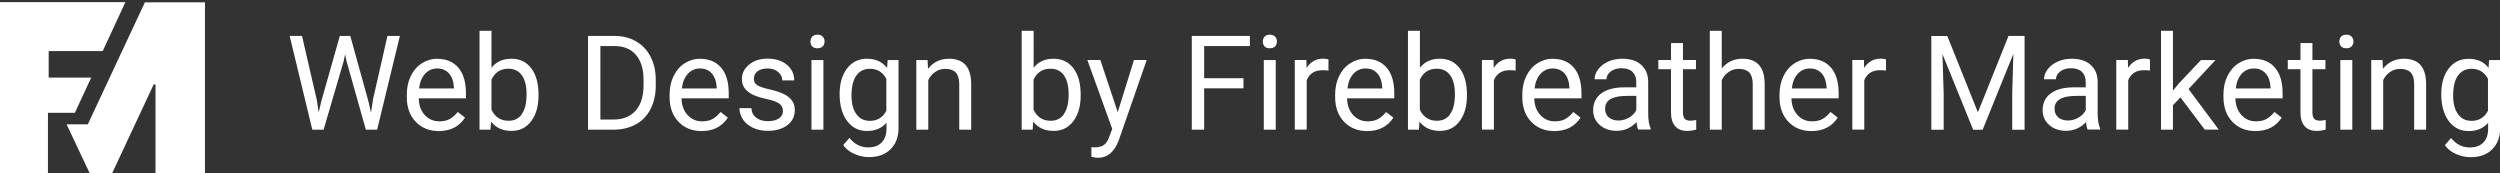 <svg xmlns="http://www.w3.org/2000/svg" xmlns:xlink="http://www.w3.org/1999/xlink" id="Layer_1" viewBox="0 0 303.47 21"><rect x="0" y="0" width="303.47" height="21" fill="#333333" stroke="none"/><defs><style>      .cls-1 {        fill: none;      }      .cls-2 {        fill-rule: evenodd;      }      .cls-2, .cls-3 {        fill: #fff;      }      .cls-4 {        isolation: isolate;      }      .cls-5 {        clip-path: url(#clippath-1);      }      .cls-6 {        clip-path: url(#clippath);      }    </style><clipPath id="clippath"><rect class="cls-1" y=".26" width="24.88" height="20.95"></rect></clipPath><clipPath id="clippath-1"><rect class="cls-1" y=".26" width="24.88" height="20.95"></rect></clipPath></defs><g id="Web_Design_by_Firebreather_Marketing" class="cls-4"><g id="Web_Design_by_Firebreather_Marketing-2"><path class="cls-2" d="M45.27,12.15l-.24,1.53-.31-1.38-2.2-7.94h-1.27l-2.25,7.94-.32,1.35-.22-1.5-1.8-7.79h-1.5l2.75,11.38h1.37l2.43-8.29.18-.87.18.87,2.34,8.29h1.37l2.76-11.38h-1.51l-1.77,7.78h.01ZM53.07,7.13c-.67,0-1.3.19-1.87.56-.58.37-1.02.89-1.34,1.55s-.48,1.41-.48,2.25v.27c0,1.26.36,2.27,1.08,3.02s1.65,1.13,2.8,1.13c1.42,0,2.48-.54,3.19-1.63l-.88-.69c-.27.34-.58.62-.93.83s-.79.31-1.3.31c-.72,0-1.31-.26-1.78-.77-.47-.51-.71-1.19-.73-2.02h5.73v-.6c0-1.35-.3-2.39-.91-3.11-.61-.72-1.46-1.09-2.56-1.09h-.02ZM55.1,10.74h-4.23c.09-.77.34-1.36.73-1.79.4-.42.89-.64,1.47-.64s1.08.2,1.44.61c.35.4.55.97.59,1.71v.11ZM62.07,7.13c-1.03,0-1.83.36-2.41,1.09V3.74h-1.45v12h1.33l.07-.98c.58.76,1.41,1.13,2.48,1.13,1,0,1.8-.39,2.39-1.18.59-.78.89-1.82.89-3.11v-.12c0-1.35-.29-2.41-.88-3.19-.59-.78-1.39-1.16-2.42-1.16ZM63.35,13.86c-.39.54-.92.8-1.62.8-.94,0-1.63-.44-2.07-1.33v-3.66c.42-.89,1.1-1.33,2.05-1.33.71,0,1.26.27,1.64.8.38.54.57,1.3.57,2.28,0,1.08-.19,1.89-.58,2.42v.02ZM77.21,5.02c-.76-.44-1.64-.66-2.62-.66h-3.21v11.38h3.15c1.02-.01,1.92-.23,2.68-.66.77-.43,1.36-1.05,1.77-1.86.41-.81.62-1.75.62-2.82v-.73c0-1.05-.21-1.97-.63-2.78-.41-.81-1-1.43-1.76-1.87ZM78.12,10.36c0,1.33-.32,2.35-.96,3.07s-1.54,1.08-2.7,1.08h-1.58V5.59h1.75c1.11.01,1.98.37,2.58,1.09.61.72.91,1.72.91,3.01,0,0,0,.67,0,.67ZM84.97,7.13c-.67,0-1.3.19-1.87.56-.58.37-1.02.89-1.34,1.55s-.48,1.41-.48,2.25v.27c0,1.26.36,2.27,1.08,3.02s1.65,1.13,2.8,1.13c1.42,0,2.48-.54,3.19-1.63l-.88-.69c-.27.34-.58.62-.93.83s-.79.31-1.3.31c-.72,0-1.31-.26-1.78-.77s-.71-1.19-.73-2.02h5.73v-.6c0-1.35-.3-2.39-.91-3.11-.61-.72-1.46-1.09-2.56-1.09h-.02ZM87,10.74h-4.23c.09-.77.34-1.36.73-1.79.4-.42.89-.64,1.47-.64s1.08.2,1.44.61c.35.4.55.97.59,1.71v.11ZM95.17,11.43c-.45-.22-1.03-.42-1.75-.58s-1.22-.33-1.5-.51-.41-.44-.41-.79c0-.37.15-.67.45-.9.3-.23.71-.34,1.23-.34s.93.14,1.27.43.5.63.5,1.02h1.45c0-.77-.3-1.4-.89-1.9-.6-.49-1.37-.74-2.33-.74s-1.66.24-2.25.72c-.59.48-.88,1.07-.88,1.76,0,.42.1.78.31,1.08s.52.56.95.78,1.01.41,1.74.56c.73.16,1.24.34,1.54.56.29.22.44.52.44.91s-.17.67-.5.89-.77.33-1.32.33c-.59,0-1.07-.14-1.43-.43-.36-.28-.56-.67-.58-1.15h-1.45c0,.5.15.96.44,1.39s.7.76,1.22,1c.52.24,1.12.36,1.8.36.96,0,1.75-.23,2.35-.68.6-.46.91-1.06.91-1.82,0-.45-.11-.84-.32-1.15-.22-.31-.55-.58-1-.81h.01ZM98.5,15.74h1.45V7.29h-1.45v8.45ZM99.23,4.21c-.28,0-.49.08-.64.24-.14.16-.21.36-.21.59s.07.43.21.59c.14.16.36.23.64.23s.49-.08.64-.23c.15-.16.22-.35.22-.59s-.07-.43-.22-.59c-.15-.16-.36-.24-.64-.24ZM107.66,8.22c-.58-.73-1.38-1.09-2.41-1.09s-1.81.39-2.42,1.17c-.61.78-.91,1.83-.91,3.14s.31,2.46.92,3.26,1.41,1.2,2.4,1.2,1.79-.33,2.37-1v.73c0,.72-.2,1.28-.59,1.67-.39.4-.94.59-1.64.59-.9,0-1.65-.38-2.27-1.15l-.75.87c.31.45.75.81,1.34,1.07.58.26,1.18.39,1.79.39,1.09,0,1.96-.31,2.61-.95s.97-1.49.97-2.59V7.29h-1.32l-.07.94h-.02ZM107.6,13.43c-.43.83-1.1,1.24-2.01,1.24-.7,0-1.25-.27-1.64-.82-.39-.54-.59-1.29-.59-2.25,0-1.07.2-1.88.59-2.43.4-.55.95-.82,1.65-.82.89,0,1.55.4,1.99,1.21v3.86h.01ZM115.18,7.13c-1.04,0-1.89.41-2.53,1.22l-.05-1.06h-1.37v8.45h1.45v-6.02c.2-.41.47-.73.83-.98.35-.25.77-.38,1.23-.38.58,0,1,.15,1.28.44.27.29.41.74.42,1.35v5.59h1.45v-5.59c-.02-2.02-.92-3.02-2.7-3.02h0ZM127.88,7.13c-1.03,0-1.83.36-2.41,1.09V3.74h-1.45v12h1.33l.07-.98c.58.76,1.41,1.13,2.48,1.13,1,0,1.8-.39,2.39-1.18.59-.78.89-1.82.89-3.11v-.12c0-1.35-.29-2.41-.88-3.19-.59-.78-1.39-1.16-2.42-1.16ZM129.15,13.86c-.39.54-.92.8-1.62.8-.94,0-1.63-.44-2.07-1.33v-3.66c.42-.89,1.1-1.33,2.05-1.33.71,0,1.26.27,1.64.8.38.54.57,1.3.57,2.28,0,1.08-.19,1.89-.58,2.42v.02ZM135.68,13.62l-2.11-6.34h-1.58l3.02,8.36-.32.86c-.18.53-.4.89-.68,1.09s-.66.3-1.14.3l-.39-.03v1.17l.54.1.27.02c1.15,0,1.98-.7,2.51-2.11l3.4-9.76h-1.55l-1.97,6.34h0ZM144.67,15.74h1.5v-5.02h4.77v-1.23h-4.77v-3.9h5.55v-1.23h-7.05v11.38ZM153.41,15.74h1.45V7.29h-1.45v8.45ZM154.14,4.21c-.28,0-.49.08-.64.24-.14.16-.21.36-.21.59s.07.43.21.59c.14.16.36.23.64.23s.49-.08.64-.23c.15-.16.22-.35.22-.59s-.07-.43-.22-.59c-.15-.16-.36-.24-.64-.24ZM158.6,8.26l-.02-.98h-1.41v8.45h1.45v-6c.34-.81.98-1.21,1.93-1.21.26,0,.49.02.71.05v-1.34c-.15-.07-.36-.11-.64-.11-.87,0-1.54.38-2.02,1.13h0ZM165.76,7.13c-.67,0-1.3.19-1.87.56-.58.37-1.02.89-1.34,1.55-.32.66-.48,1.41-.48,2.25v.27c0,1.26.36,2.27,1.08,3.02s1.65,1.13,2.8,1.13c1.42,0,2.48-.54,3.19-1.63l-.88-.69c-.27.34-.58.62-.93.83-.35.21-.79.31-1.3.31-.72,0-1.31-.26-1.78-.77s-.71-1.19-.73-2.02h5.73v-.6c0-1.35-.3-2.39-.91-3.11-.61-.72-1.46-1.09-2.56-1.09h-.02ZM167.79,10.74h-4.23c.09-.77.34-1.36.73-1.79.4-.42.89-.64,1.47-.64s1.08.2,1.44.61c.35.4.55.97.59,1.71v.11ZM174.77,7.13c-1.03,0-1.83.36-2.41,1.09V3.74h-1.45v12h1.33l.07-.98c.58.76,1.41,1.13,2.48,1.13,1,0,1.8-.39,2.39-1.18.59-.78.89-1.82.89-3.11v-.12c0-1.35-.29-2.41-.88-3.19-.59-.78-1.39-1.16-2.42-1.16ZM176.04,13.86c-.39.54-.92.8-1.62.8-.94,0-1.63-.44-2.07-1.33v-3.66c.42-.89,1.1-1.33,2.05-1.33.71,0,1.26.27,1.64.8.38.54.57,1.3.57,2.28,0,1.08-.19,1.89-.58,2.42v.02ZM181.32,8.26l-.02-.98h-1.41v8.45h1.45v-6c.34-.81.98-1.21,1.93-1.21.26,0,.49.02.71.05v-1.34c-.15-.07-.36-.11-.64-.11-.87,0-1.54.38-2.02,1.13h0ZM188.48,7.13c-.67,0-1.3.19-1.87.56-.58.37-1.02.89-1.34,1.55-.32.66-.48,1.41-.48,2.25v.27c0,1.26.36,2.27,1.08,3.02s1.65,1.13,2.8,1.13c1.42,0,2.48-.54,3.19-1.63l-.88-.69c-.27.34-.58.62-.93.83-.35.21-.79.31-1.3.31-.72,0-1.31-.26-1.78-.77s-.71-1.19-.73-2.02h5.73v-.6c0-1.35-.3-2.39-.91-3.11-.61-.72-1.46-1.09-2.56-1.09h-.02ZM190.51,10.74h-4.23c.09-.77.34-1.36.73-1.79.4-.42.89-.64,1.47-.64s1.08.2,1.44.61c.35.4.55.97.59,1.71v.11ZM200.07,9.87c-.02-.85-.31-1.52-.86-2.01-.55-.49-1.32-.73-2.29-.73-.61,0-1.18.11-1.69.34-.51.23-.92.54-1.22.93-.3.39-.45.8-.45,1.22h1.45c0-.37.17-.68.52-.95.35-.26.78-.39,1.3-.39.59,0,1.03.15,1.34.45.3.3.45.7.45,1.21v.66h-1.41c-1.21,0-2.16.24-2.82.73-.67.49-1,1.17-1,2.05,0,.72.27,1.32.8,1.79s1.22.71,2.05.71c.93,0,1.73-.35,2.41-1.05.05.43.12.72.2.89h1.52v-.12c-.2-.46-.3-1.08-.3-1.85v-3.89h0ZM198.62,13.37c-.18.38-.48.68-.88.91s-.84.35-1.29.35-.86-.13-1.16-.38-.45-.61-.45-1.06c0-1.04.89-1.55,2.66-1.55h1.13v1.73h-.01ZM204.5,14.41c-.14-.17-.21-.42-.21-.76v-5.25h1.58v-1.12h-1.58v-2.05h-1.45v2.05h-1.54v1.12h1.54v5.24c0,.72.16,1.27.49,1.66s.81.59,1.46.59c.36,0,.73-.05,1.11-.16v-1.17c-.29.06-.52.09-.69.09-.34,0-.58-.08-.72-.25h0ZM211.5,7.13c-1.03,0-1.86.39-2.5,1.18V3.74h-1.45v12h1.45v-6.02c.2-.41.47-.73.83-.98.35-.25.77-.38,1.23-.38.58,0,1,.15,1.28.44.27.29.41.74.42,1.35v5.59h1.45v-5.59c-.02-2.02-.92-3.02-2.7-3.02h0ZM219.7,7.13c-.67,0-1.3.19-1.87.56-.58.37-1.02.89-1.34,1.55-.32.66-.48,1.41-.48,2.25v.27c0,1.26.36,2.27,1.08,3.02s1.65,1.13,2.8,1.13c1.42,0,2.48-.54,3.19-1.63l-.88-.69c-.27.34-.58.62-.93.83-.35.21-.79.31-1.3.31-.72,0-1.31-.26-1.78-.77s-.71-1.19-.73-2.02h5.73v-.6c0-1.35-.3-2.39-.91-3.11-.61-.72-1.46-1.09-2.56-1.09h-.02ZM221.73,10.74h-4.23c.09-.77.34-1.36.73-1.79.4-.42.89-.64,1.47-.64s1.08.2,1.44.61c.35.4.55.97.59,1.71v.11ZM226.28,8.26l-.02-.98h-1.41v8.45h1.45v-6c.34-.81.98-1.21,1.93-1.21.26,0,.49.02.71.05v-1.34c-.15-.07-.36-.11-.64-.11-.87,0-1.54.38-2.02,1.13h0ZM240.1,13.65l-3.72-9.28h-1.94v11.38h1.5v-4.43l-.15-4.76,3.73,9.19h1.15l3.73-9.21-.14,4.78v4.43h1.5V4.36h-1.95l-3.72,9.28h.01ZM254.63,9.87c-.02-.85-.31-1.52-.86-2.01-.55-.49-1.32-.73-2.29-.73-.61,0-1.18.11-1.69.34-.51.23-.92.54-1.22.93-.3.39-.45.8-.45,1.22h1.45c0-.37.17-.68.52-.95.35-.26.78-.39,1.3-.39.59,0,1.03.15,1.34.45.3.3.45.7.45,1.21v.66h-1.41c-1.21,0-2.16.24-2.82.73-.67.49-1,1.17-1,2.05,0,.72.27,1.32.8,1.79s1.22.71,2.05.71c.93,0,1.73-.35,2.41-1.05.05.43.12.72.2.89h1.52v-.12c-.2-.46-.3-1.08-.3-1.85v-3.89h0ZM253.18,13.37c-.18.38-.48.68-.88.91s-.84.35-1.29.35-.86-.13-1.16-.38-.45-.61-.45-1.06c0-1.04.89-1.55,2.66-1.55h1.13v1.73h-.01ZM258.32,8.26l-.02-.98h-1.41v8.45h1.45v-6c.34-.81.98-1.21,1.93-1.21.26,0,.49.02.71.05v-1.34c-.15-.07-.36-.11-.64-.11-.87,0-1.54.38-2.02,1.13h0ZM268.93,7.29h-1.76l-2.63,2.78-.77.93V3.74h-1.45v12h1.45v-2.97l.91-.95,2.95,3.91h1.7l-3.67-4.92,3.29-3.53h-.02ZM273.59,7.13c-.67,0-1.3.19-1.87.56-.58.37-1.02.89-1.34,1.55s-.48,1.41-.48,2.25v.27c0,1.26.36,2.27,1.08,3.02s1.65,1.13,2.8,1.13c1.42,0,2.48-.54,3.19-1.63l-.88-.69c-.27.34-.58.62-.93.83s-.79.31-1.3.31c-.72,0-1.31-.26-1.78-.77s-.71-1.19-.73-2.02h5.73v-.6c0-1.35-.3-2.39-.91-3.11-.61-.72-1.46-1.09-2.56-1.09h-.02ZM275.62,10.74h-4.23c.09-.77.34-1.36.73-1.79.4-.42.89-.64,1.47-.64s1.08.2,1.44.61c.35.4.55.97.59,1.71v.11ZM280.91,14.41c-.14-.17-.21-.42-.21-.76v-5.25h1.58v-1.12h-1.58v-2.05h-1.45v2.05h-1.54v1.12h1.54v5.24c0,.72.16,1.27.49,1.66s.81.59,1.46.59c.36,0,.73-.05,1.11-.16v-1.17c-.29.06-.52.09-.69.09-.34,0-.58-.08-.72-.25h.01ZM284.82,4.21c-.28,0-.49.08-.64.24-.14.16-.21.36-.21.59s.07.43.21.59c.14.16.36.23.64.23s.49-.08.64-.23c.15-.16.22-.35.22-.59s-.07-.43-.22-.59c-.15-.16-.36-.24-.64-.24ZM284.09,15.74h1.45V7.29h-1.45v8.45ZM291.79,7.13c-1.04,0-1.89.41-2.53,1.22l-.05-1.06h-1.37v8.45h1.45v-6.02c.2-.41.47-.73.83-.98.35-.25.77-.38,1.23-.38.58,0,1,.15,1.28.44.27.29.41.74.42,1.35v5.59h1.45v-5.59c-.02-2.02-.92-3.02-2.7-3.02h-.01ZM302.15,7.29l-.07.94c-.58-.73-1.38-1.09-2.41-1.09s-1.81.39-2.42,1.17c-.61.78-.91,1.83-.91,3.14s.31,2.46.92,3.26c.61.8,1.41,1.2,2.4,1.2s1.79-.33,2.37-1v.73c0,.72-.2,1.28-.59,1.67-.39.4-.94.59-1.64.59-.9,0-1.65-.38-2.27-1.15l-.75.87c.31.45.75.81,1.34,1.07.58.26,1.18.39,1.79.39,1.09,0,1.96-.31,2.61-.95s.97-1.49.97-2.59V7.29h-1.34ZM302.02,13.43c-.43.83-1.1,1.24-2.01,1.24-.7,0-1.25-.27-1.64-.82-.39-.54-.59-1.29-.59-2.25,0-1.07.2-1.88.59-2.43.4-.55.95-.82,1.65-.82.89,0,1.55.4,1.99,1.21v3.86h.01Z"></path></g></g><g id="Lite_FM"><g class="cls-6"><g class="cls-5"><path class="cls-3" d="M8.09,15.09h2.57c2.32-4.96,4.63-9.91,6.93-14.81h7.29v20.94h-6v-10.94c-.07-.02-.14-.04-.21-.06-1.7,3.63-3.4,7.26-5.12,10.94h-2.6c-.93-1.98-1.86-3.95-2.87-6.08"></path><path class="cls-3" d="M5.82,21.19H0V.26h15.22c-.94,2.03-1.84,3.97-2.75,5.94h-6.56v3.22h5.16c-.67,1.45-1.31,2.83-1.98,4.27h-3.27v7.5Z"></path></g></g></g></svg>